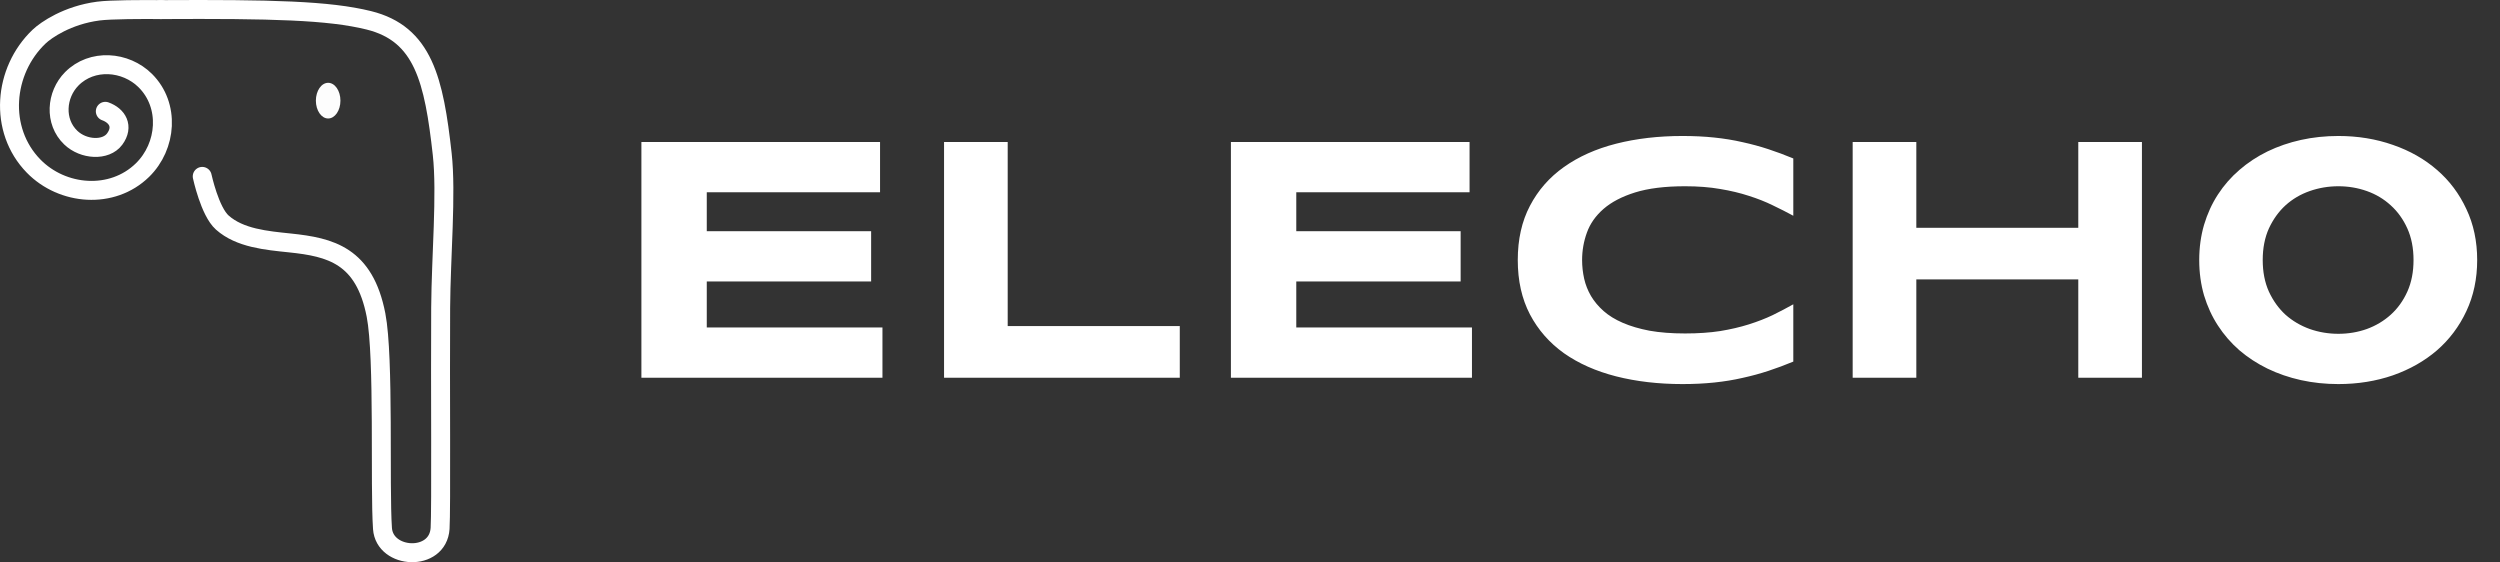 <svg width="1423" height="320" viewBox="0 0 1423 320" fill="none" xmlns="http://www.w3.org/2000/svg">
<rect x="0" y="0" width="1423" height="320" fill="#333333" stroke="none"/>
<g clip-path="url(#clip0_246_1365)">
<path d="M91.244 5.464C154.822 5.111 187.201 5.956 209.89 11.555C241.032 19.24 247.04 45.724 251.715 87.744C254.226 110.318 251.009 146.065 250.823 175.227C250.556 217.086 251.178 290.638 250.5 300.807C249.219 320.024 218.916 318.364 217.707 300.818C216.065 277.009 218.716 203.505 214.037 179.374C207.439 145.346 188.095 140.69 165.025 138.283C151.69 136.892 136.532 135.584 126.515 126.672C119.381 120.326 115.109 100.398 115.109 100.398" stroke="white" stroke-width="10.785" stroke-miterlimit="11.2" stroke-linecap="round" stroke-linejoin="round"/>
<path d="M186.786 67.442C190.646 67.442 193.775 62.897 193.775 57.289C193.775 51.682 190.646 47.137 186.786 47.137C182.926 47.137 179.797 51.682 179.797 57.289C179.797 62.897 182.926 67.442 186.786 67.442Z" fill="#FDFDFD"/>
<path d="M59.944 63.359C66.745 65.813 70.55 71.976 65.282 79.15C60.267 85.979 47.553 85.29 40.288 78.344C30.777 69.251 31.922 53.904 40.856 44.864C52.332 33.252 71.487 34.734 82.701 45.88C96.871 59.964 94.972 83.254 81.111 96.812C63.847 113.699 35.528 111.337 19.126 94.541C-1.044 73.887 1.884 40.242 22.245 20.846C26.197 17.082 38.344 8.641 55.931 6.313C62.903 5.39 81.301 5.366 91.881 5.463" stroke="white" stroke-width="10.785" stroke-linecap="round" stroke-linejoin="round"/>
</g>
<path d="M365.086 215L365.086 80.82L500.926 80.82L500.926 109.434L402.293 109.434L402.293 131.602L495.848 131.602L495.848 160.215L402.293 160.215L402.293 186.387L502.293 186.387L502.293 215L365.086 215ZM537.352 215L537.352 80.82L573.582 80.82L573.582 185.605L671.531 185.605L671.531 215L537.352 215ZM700.633 215L700.633 80.82L836.473 80.82L836.473 109.434L737.84 109.434L737.84 131.602L831.395 131.602L831.395 160.215L737.84 160.215L737.84 186.387L837.84 186.387L837.84 215L700.633 215ZM1020.75 205.82C1016.06 207.773 1011.34 209.531 1006.59 211.094C1001.84 212.656 996.922 213.991 991.844 215.098C986.766 216.27 981.395 217.148 975.73 217.734C970.132 218.32 964.109 218.613 957.664 218.613C943.992 218.613 931.395 217.148 919.871 214.219C908.413 211.289 898.517 206.895 890.184 201.035C881.915 195.111 875.47 187.754 870.848 178.965C866.225 170.111 863.914 159.792 863.914 148.008C863.914 136.224 866.225 125.937 870.848 117.148C875.47 108.294 881.915 100.937 890.184 95.078C898.517 89.154 908.413 84.727 919.871 81.797C931.395 78.867 943.992 77.402 957.664 77.402C964.109 77.402 970.132 77.695 975.73 78.281C981.395 78.867 986.766 79.746 991.844 80.918C996.922 82.025 1001.84 83.359 1006.59 84.922C1011.34 86.484 1016.06 88.242 1020.75 90.195L1020.75 122.812C1017.04 120.794 1013.13 118.809 1009.03 116.855C1004.93 114.837 1000.4 113.047 995.457 111.484C990.509 109.857 985.073 108.555 979.148 107.578C973.224 106.536 966.551 106.016 959.129 106.016C947.736 106.016 938.263 107.187 930.711 109.531C923.224 111.875 917.234 115 912.742 118.906C908.25 122.812 905.092 127.305 903.27 132.383C901.447 137.396 900.535 142.604 900.535 148.008C900.535 151.589 900.926 155.137 901.707 158.652C902.488 162.103 903.79 165.391 905.613 168.516C907.436 171.576 909.813 174.408 912.742 177.012C915.672 179.616 919.318 181.862 923.68 183.75C928.042 185.638 933.12 187.135 938.914 188.242C944.773 189.284 951.512 189.805 959.129 189.805C966.551 189.805 973.224 189.349 979.148 188.437C985.073 187.461 990.509 186.191 995.457 184.629C1000.4 183.066 1004.93 181.309 1009.03 179.355C1013.13 177.337 1017.04 175.286 1020.75 173.203L1020.75 205.82ZM1182.96 215L1182.96 159.043L1090.77 159.043L1090.77 215L1054.54 215L1054.54 80.82L1090.77 80.82L1090.77 129.648L1182.96 129.648L1182.96 80.82L1219.19 80.82L1219.19 215L1182.96 215ZM1410.01 148.008C1410.01 158.685 1407.96 168.385 1403.86 177.109C1399.82 185.768 1394.25 193.19 1387.16 199.375C1380.06 205.495 1371.69 210.247 1362.06 213.633C1352.42 216.953 1342.07 218.613 1331 218.613C1323.58 218.613 1316.49 217.865 1309.71 216.367C1302.94 214.87 1296.6 212.689 1290.67 209.824C1284.81 206.96 1279.47 203.477 1274.66 199.375C1269.9 195.208 1265.83 190.521 1262.45 185.312C1259.06 180.104 1256.43 174.375 1254.54 168.125C1252.72 161.875 1251.8 155.169 1251.8 148.008C1251.8 140.911 1252.72 134.238 1254.54 127.988C1256.43 121.673 1259.06 115.911 1262.45 110.703C1265.83 105.495 1269.9 100.84 1274.66 96.738C1279.47 92.572 1284.81 89.056 1290.67 86.191C1296.6 83.327 1302.94 81.146 1309.71 79.648C1316.49 78.151 1323.58 77.402 1331 77.402C1342.07 77.402 1352.42 79.095 1362.06 82.481C1371.69 85.801 1380.06 90.553 1387.16 96.738C1394.25 102.858 1399.82 110.28 1403.86 119.004C1407.96 127.663 1410.01 137.331 1410.01 148.008ZM1373.78 148.008C1373.78 141.237 1372.61 135.247 1370.26 130.039C1367.92 124.831 1364.76 120.436 1360.79 116.855C1356.88 113.275 1352.36 110.573 1347.21 108.75C1342.07 106.927 1336.67 106.016 1331 106.016C1325.34 106.016 1319.9 106.927 1314.7 108.75C1309.49 110.573 1304.9 113.275 1300.93 116.855C1297.02 120.436 1293.86 124.831 1291.45 130.039C1289.11 135.247 1287.94 141.237 1287.94 148.008C1287.94 154.779 1289.11 160.768 1291.45 165.977C1293.86 171.185 1297.02 175.579 1300.93 179.16C1304.9 182.676 1309.49 185.378 1314.7 187.266C1319.9 189.089 1325.34 190 1331 190C1336.67 190 1342.07 189.089 1347.21 187.266C1352.36 185.378 1356.88 182.676 1360.79 179.16C1364.76 175.579 1367.92 171.185 1370.26 165.977C1372.61 160.768 1373.78 154.779 1373.78 148.008Z" fill="white"/>
<defs>
<clipPath id="clip0_246_1365">
<rect width="258.09" height="320" fill="white"/>
</clipPath>
</defs>
</svg>
